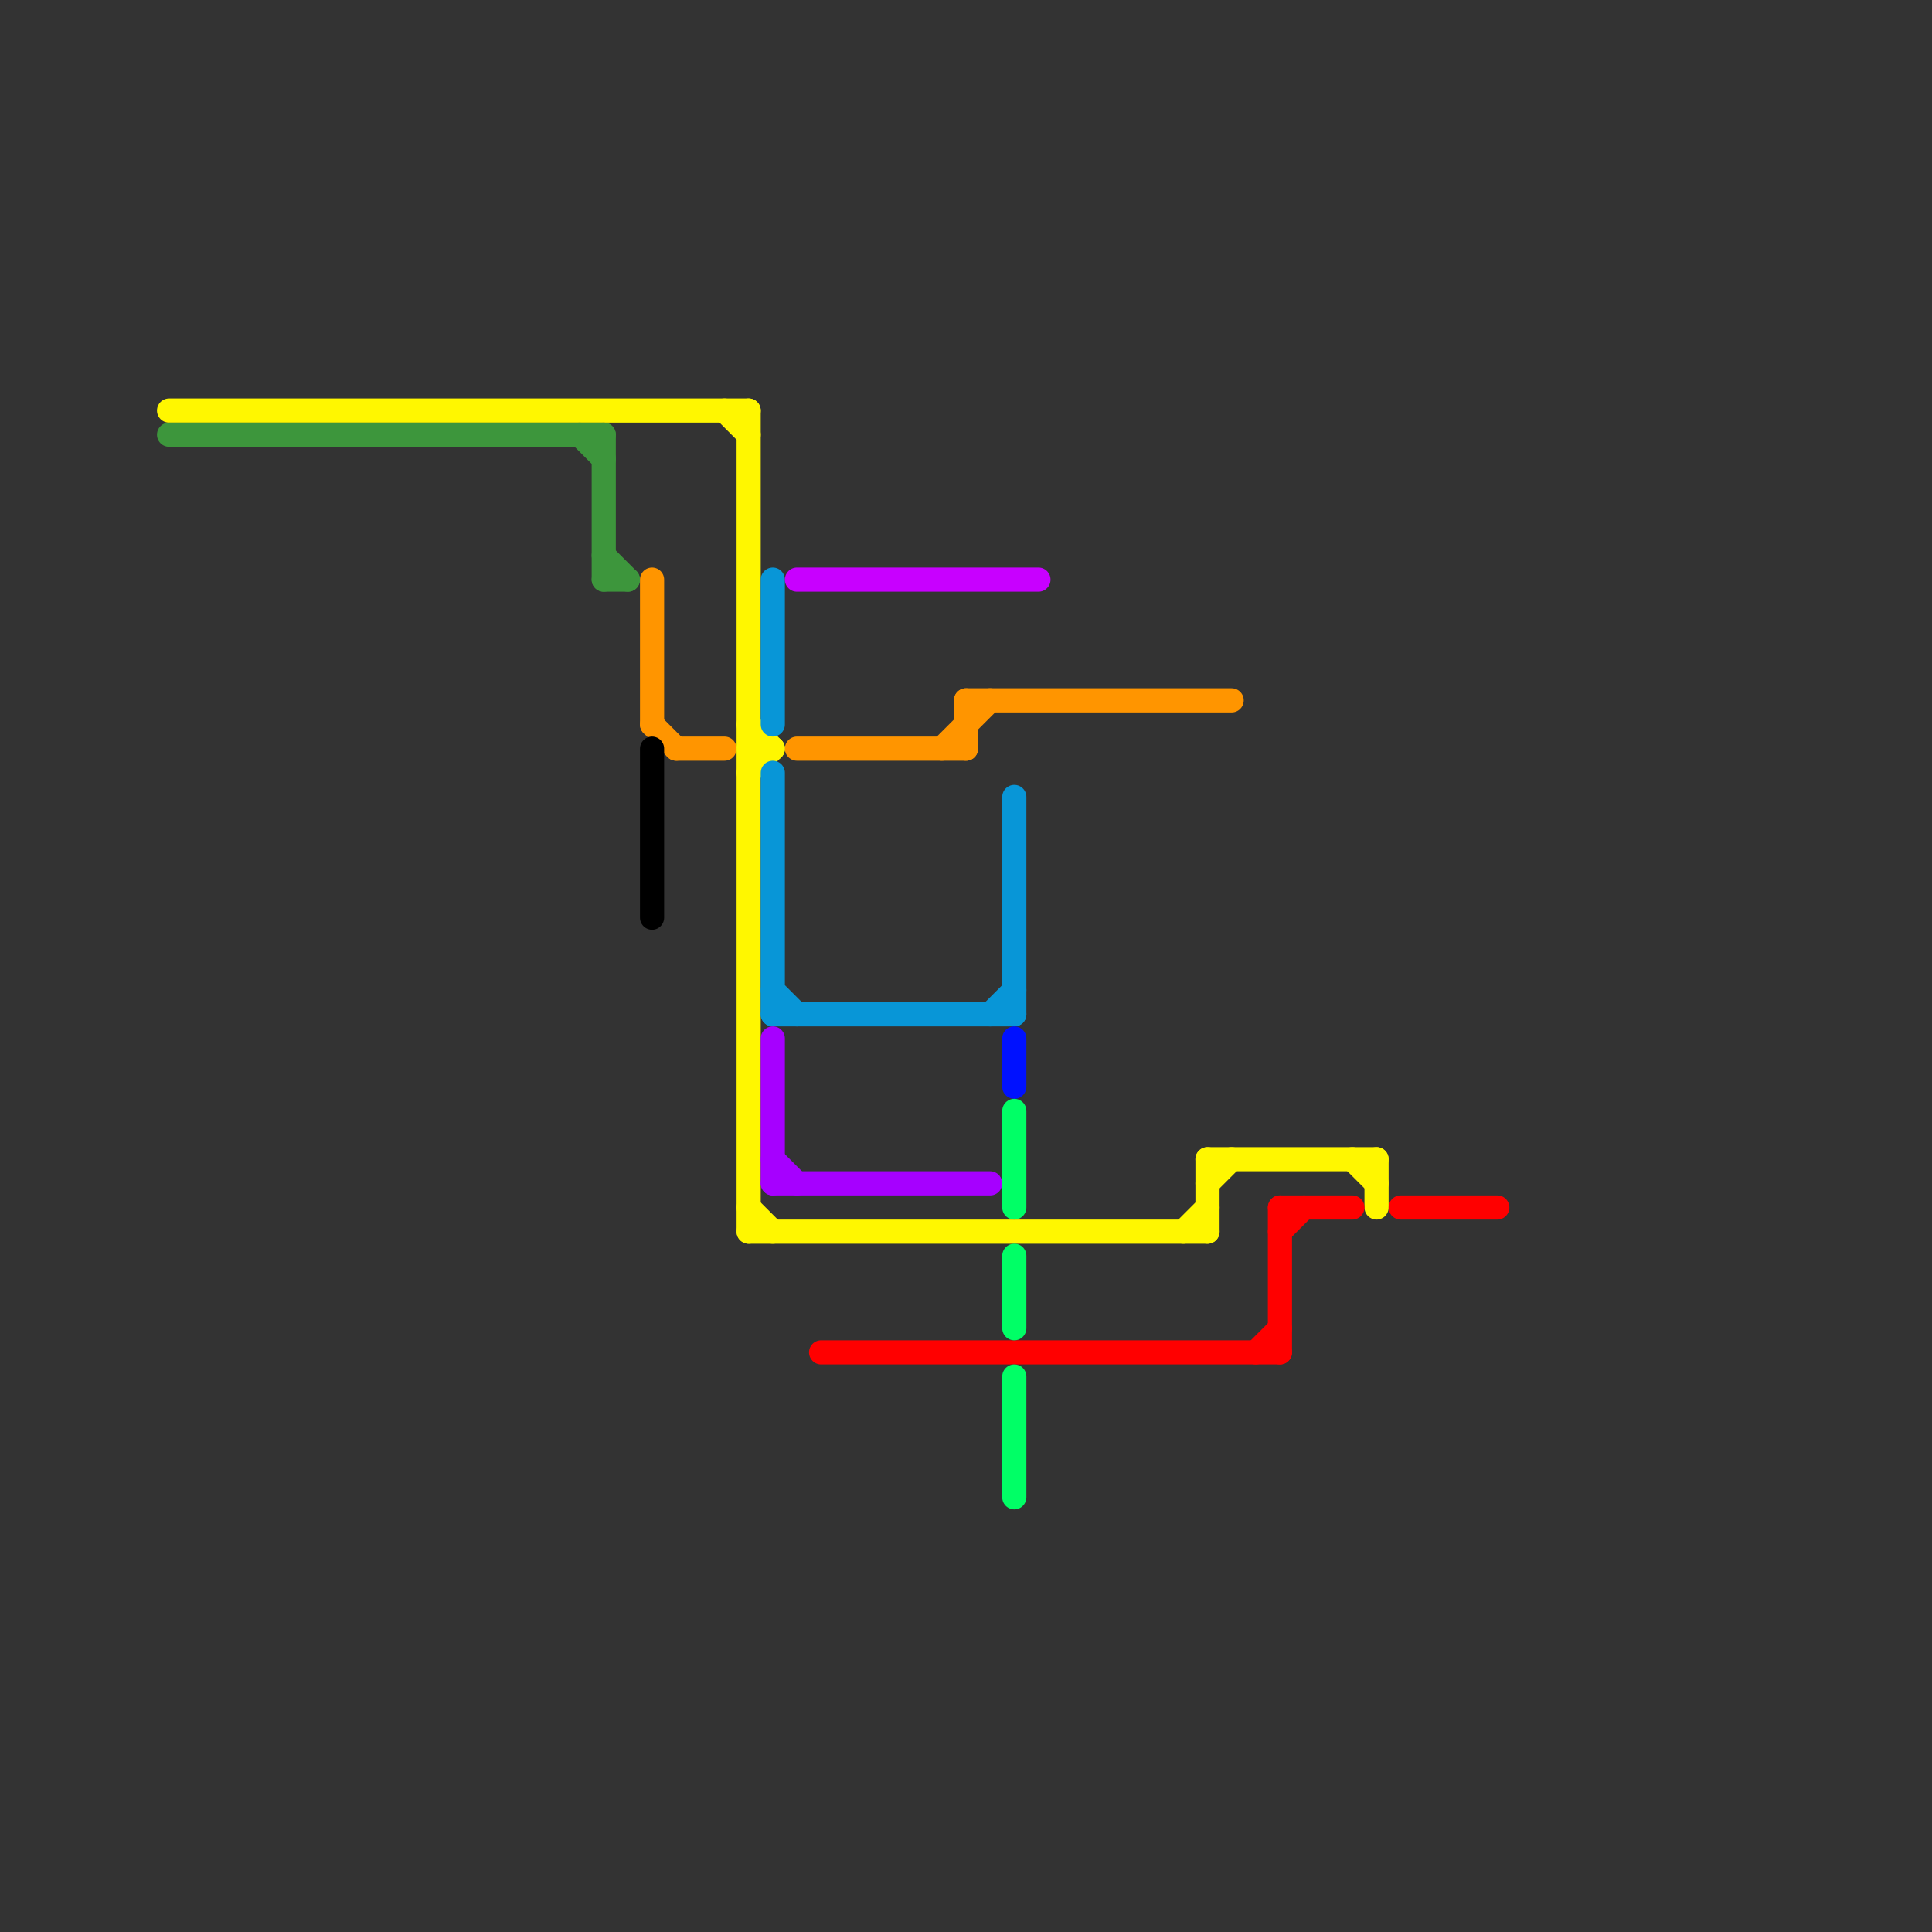 
<svg version="1.1" xmlns="http://www.w3.org/2000/svg" viewBox="0 0 80 80">
<rect x="0" y="0" width="80" height="80" fill="#333333" stroke="none"/>
<style>text { font: 1px Helvetica; font-weight: 600; white-space: pre; dominant-baseline: central; } line { stroke-width: 1; fill: none; stroke-linecap: round; stroke-linejoin: round; } .c0 { stroke: #fff700 } .c1 { stroke: #3d963c } .c2 { stroke: #ff9500 } .c3 { stroke: #000000 } .c4 { stroke: #0896d7 } .c5 { stroke: #a600ff } .c6 { stroke: #c800ff } .c7 { stroke: #ff0000 } .c8 { stroke: #0011ff } .c9 { stroke: #00ff66 }</style><defs><g id="wm-xf"><circle r="1.2" fill="#000"/><circle r="0.9" fill="#fff"/><circle r="0.6" fill="#000"/><circle r="0.3" fill="#fff"/></g><g id="wm"><circle r="0.6" fill="#000"/><circle r="0.3" fill="#fff"/></g></defs><line class="c0" x1="50" y1="48" x2="50" y2="51"/><line class="c0" x1="50" y1="49" x2="51" y2="48"/><line class="c0" x1="49" y1="51" x2="50" y2="50"/><line class="c0" x1="31" y1="51" x2="50" y2="51"/><line class="c0" x1="31" y1="30" x2="32" y2="31"/><line class="c0" x1="56" y1="48" x2="57" y2="49"/><line class="c0" x1="31" y1="32" x2="32" y2="31"/><line class="c0" x1="7" y1="17" x2="31" y2="17"/><line class="c0" x1="50" y1="48" x2="57" y2="48"/><line class="c0" x1="57" y1="48" x2="57" y2="50"/><line class="c0" x1="31" y1="17" x2="31" y2="51"/><line class="c0" x1="31" y1="31" x2="32" y2="31"/><line class="c0" x1="30" y1="17" x2="31" y2="18"/><line class="c0" x1="31" y1="50" x2="32" y2="51"/><line class="c1" x1="25" y1="23" x2="26" y2="24"/><line class="c1" x1="25" y1="24" x2="26" y2="24"/><line class="c1" x1="24" y1="18" x2="25" y2="19"/><line class="c1" x1="7" y1="18" x2="25" y2="18"/><line class="c1" x1="25" y1="18" x2="25" y2="24"/><line class="c2" x1="28" y1="31" x2="30" y2="31"/><line class="c2" x1="40" y1="29" x2="51" y2="29"/><line class="c2" x1="27" y1="24" x2="27" y2="30"/><line class="c2" x1="40" y1="29" x2="40" y2="31"/><line class="c2" x1="39" y1="31" x2="41" y2="29"/><line class="c2" x1="27" y1="30" x2="28" y2="31"/><line class="c2" x1="33" y1="31" x2="40" y2="31"/><line class="c3" x1="27" y1="31" x2="27" y2="38"/><line class="c4" x1="32" y1="32" x2="32" y2="42"/><line class="c4" x1="42" y1="33" x2="42" y2="42"/><line class="c4" x1="32" y1="24" x2="32" y2="30"/><line class="c4" x1="32" y1="42" x2="42" y2="42"/><line class="c4" x1="41" y1="42" x2="42" y2="41"/><line class="c4" x1="32" y1="41" x2="33" y2="42"/><line class="c5" x1="32" y1="48" x2="33" y2="49"/><line class="c5" x1="32" y1="49" x2="41" y2="49"/><line class="c5" x1="32" y1="43" x2="32" y2="49"/><line class="c6" x1="33" y1="24" x2="43" y2="24"/><line class="c7" x1="58" y1="50" x2="62" y2="50"/><line class="c7" x1="53" y1="50" x2="56" y2="50"/><line class="c7" x1="53" y1="50" x2="53" y2="56"/><line class="c7" x1="53" y1="51" x2="54" y2="50"/><line class="c7" x1="34" y1="56" x2="53" y2="56"/><line class="c7" x1="52" y1="56" x2="53" y2="55"/><line class="c8" x1="42" y1="43" x2="42" y2="45"/><line class="c9" x1="42" y1="46" x2="42" y2="50"/><line class="c9" x1="42" y1="57" x2="42" y2="62"/><line class="c9" x1="42" y1="52" x2="42" y2="55"/>
</svg>
